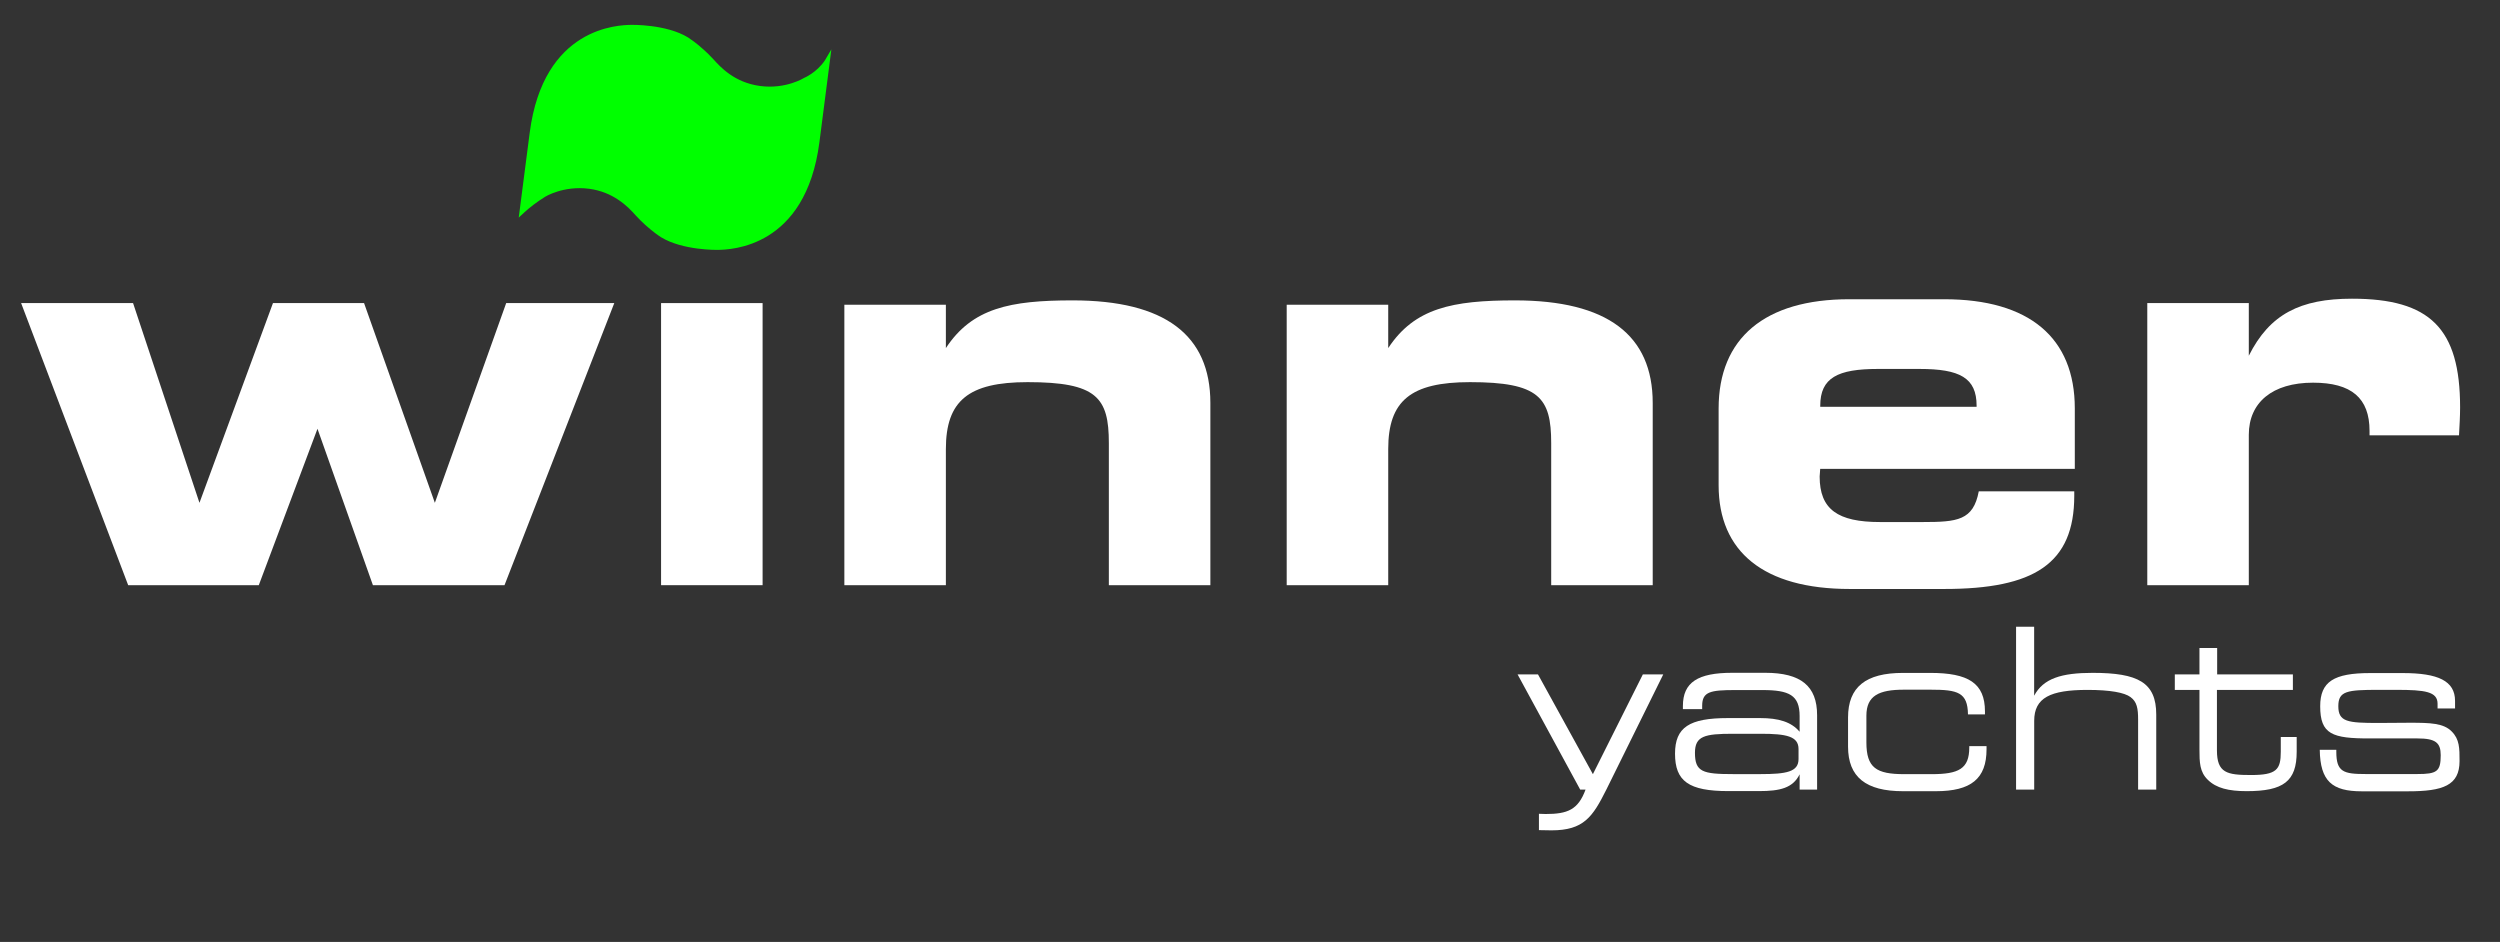 <?xml version="1.0" encoding="utf-8"?>
<!-- Generator: Adobe Illustrator 26.5.0, SVG Export Plug-In . SVG Version: 6.00 Build 0)  -->
<svg version="1.1" id="Laag_1" xmlns="http://www.w3.org/2000/svg" xmlns:xlink="http://www.w3.org/1999/xlink" x="0px" y="0px"
	 viewBox="0 0 460.5 173.5" style="enable-background:new 0 0 460.5 173.5;" xml:space="preserve">
<rect x="0" y="0" width="460.5" height="173.5" fill="#333333" stroke="none"/>
<style type="text/css">
	.st0{fill:#FFFFFF;}
	.st1{fill:#00FF00;}
</style>
<g>
	<path class="st0" d="M3.89,55.83h20.62l12.23,36.79l13.54-36.79h16.78l13.04,36.79l13.14-36.79h19.91l-20.22,51.96H68.69
		L58.48,78.98l-10.81,28.81H23.61L3.89,55.83z"/>
	<path class="st0" d="M121.77,107.79V55.83h18.7v51.96H121.77z"/>
	<path class="st0" d="M155.53,107.79V56.13h18.7v7.99c4.85-7.38,11.83-8.79,23.35-8.79c16.98,0,25.37,6.37,25.37,18.9v33.56h-18.7
		V81.61c0-8.39-2.22-11.22-14.96-11.22c-10.92,0-15.06,3.44-15.06,12.33v25.07H155.53z"/>
	<path class="st0" d="M237.01,107.79V56.13h18.7v7.99c4.85-7.38,11.83-8.79,23.35-8.79c16.98,0,25.37,6.37,25.37,18.9v33.56h-18.7
		V81.61c0-8.39-2.22-11.22-14.96-11.22c-10.92,0-15.06,3.44-15.06,12.33v25.07H237.01z"/>
	<path class="st0" d="M382.08,90.5c0,0.3,0,0.5,0,0.81c0,12.53-7.38,17.18-23.96,17.18h-17.39c-15.87,0-24.16-6.87-24.16-19.1V75.24
		c0-12.94,8.49-20.12,24.06-20.12h17.49c15.67,0,24.06,7.08,24.06,20.12v11.12h-46.9c0,0.5-0.1,1.01-0.1,1.41
		c0,6.06,3.33,8.39,11.12,8.39h7.88c6.37,0,9.3-0.3,10.31-5.66H382.08z M364.09,74.93c0-0.1,0-0.2,0-0.2
		c0-5.16-3.13-6.77-10.51-6.77h-7.68c-7.38,0-10.61,1.62-10.61,6.77c0,0,0,0.1,0,0.2H364.09z"/>
	<path class="st0" d="M433.24,55.02c14.35,0,19.91,5.46,19.91,20.01c0,1.62-0.1,3.34-0.2,5.16h-16.48c0-0.3,0-0.51,0-0.81
		c0-6.07-3.34-8.89-10.41-8.89c-7.48,0-11.83,3.64-11.83,9.6v27.7h-18.7V55.83h18.7v9.7C418.07,57.85,423.73,55.02,433.24,55.02z"/>
</g>
<path class="st1" d="M113.8,36.74c-1.36-0.9-3.09-1.68-5.3-1.97c-4.74-0.61-8.1,1.48-8.1,1.48c-1.62,1.01-2.91,2.04-3.75,2.81
	c-0.71,0.63-1.1,1.03-1.1,1.03l2.02-15.64c2.54-19.52,16.37-19.84,18.77-19.87c0,0,6.41-0.13,10.4,2.32c0.4,0.27,1.53,1.01,2.9,2.27
	c0.56,0.5,1.16,1.08,1.78,1.76c1.26,1.39,3.84,4.28,8.6,4.91c4.74,0.63,8.1-1.49,8.1-1.49s2.31-0.95,3.84-3.25
	c0.18-0.28,1.18-2.01,1.18-2.01l-2.2,17.09c-2.52,19.5-16.35,19.81-18.77,19.85c0,0-6.4,0.12-10.4-2.33
	c-0.4-0.25-1.52-1.02-2.89-2.25c-0.57-0.52-1.17-1.1-1.78-1.77C116.43,38.94,115.37,37.75,113.8,36.74"/>
<g>
	<path class="st0" d="M279.54,124.23h3.76l10.11,18.37l9.2-18.37h3.76l-10.48,21.21c-2.52,5.04-4.17,7.51-10.11,7.51
		c-0.87,0-1.65-0.04-2.31-0.04v-3.01c0.7,0.04,1.11,0.04,1.24,0.04c4.04,0,5.98-0.78,7.35-4.5h-0.99L279.54,124.23z"/>
	<path class="st0" d="M334.71,131.74v13.7h-3.22v-2.81c-1.24,2.52-3.59,3.09-7.47,3.09h-5.66c-7.3,0-9.82-1.82-9.82-6.89
		c0-4.87,2.64-6.56,9.74-6.56h5.94c3.39,0,5.74,0.7,7.27,2.52v-2.89c0-3.84-1.9-4.79-6.85-4.79h-5.03c-4.54,0-6.07,0.29-6.07,2.89
		v0.62h-3.55c0-0.21,0-0.37,0-0.58c0-4.37,2.77-6.11,9.08-6.11h6.11C331.7,123.94,334.71,126.34,334.71,131.74z M331.29,137.97
		c0-2.35-2.23-2.81-6.98-2.81h-5.08c-5.24,0-7.02,0.41-7.02,3.51c0,3.51,1.4,3.92,7.02,3.92h5.08c4.75,0,6.98-0.41,6.98-2.77V137.97
		z"/>
	<path class="st0" d="M355.63,127.04h-4.95c-4.58,0-6.89,1.11-6.89,4.79v4.91c0,4.7,1.82,5.86,6.98,5.86h5.04
		c4.99,0,6.93-0.99,6.93-4.91c0-0.08,0-0.16,0-0.25h3.18c0,0.21,0,0.37,0,0.58c0,5.41-2.85,7.72-9.33,7.72h-6.07
		c-6.81,0-10.11-2.6-10.11-8.21v-5.37c0-5.61,3.26-8.21,10.11-8.21h5.04c6.98,0,10.07,1.86,10.07,7.1c0,0.21,0,0.37,0,0.54h-3.13
		C362.44,127.53,360.62,127.04,355.63,127.04z"/>
	<path class="st0" d="M371.35,115.44h3.34v12.71c1.69-3.18,5.03-4.21,10.77-4.21c8.38,0,11.72,1.77,11.72,7.68v13.83h-3.34v-12.92
		c0-2.02-0.21-3.26-1.4-4.13c-1.11-0.83-3.76-1.32-7.92-1.32c-6.85,0-9.82,1.44-9.82,5.7v12.67h-3.34V115.44z"/>
	<path class="st0" d="M422.35,124.23v2.85h-13.99v11.14c0,4.17,1.86,4.54,6.27,4.54c4.71,0,5.49-0.99,5.49-4.29v-2.72h2.93v2.72
		c0,5.45-2.44,7.26-9.2,7.26c-3.3,0-5.61-0.54-7.18-2.1c-1.49-1.44-1.53-3.22-1.53-5.61v-10.94h-4.54v-2.85h4.54v-4.87h3.26v4.87
		H422.35z"/>
	<path class="st0" d="M427.38,130.09c0-4.54,2.52-6.11,9.2-6.11h6.03c6.48,0,9.61,1.44,9.61,5.12v1.4h-3.22v-0.87
		c0-2.23-2.27-2.56-7.59-2.56h-3.3c-5.78,0-7.39,0.21-7.39,3.01c0,2.89,1.69,3.09,7.39,3.09l5.78-0.04c3.8,0,6.23,0.08,7.72,1.61
		c1.44,1.44,1.44,3.09,1.44,5.45c0,4.5-3.05,5.57-9.49,5.57h-8.54c-5.45,0-7.63-1.86-7.72-7.64h3.05c0,0.12,0,0.25,0,0.37
		c0,3.71,1.32,4.09,5.41,4.09h9.49c3.63,0,4.33-0.46,4.33-3.47c0-2.31-0.95-3.09-4.29-3.09h-8.71
		C429.57,136.04,427.38,135.25,427.38,130.09z"/>
</g>
</svg>
